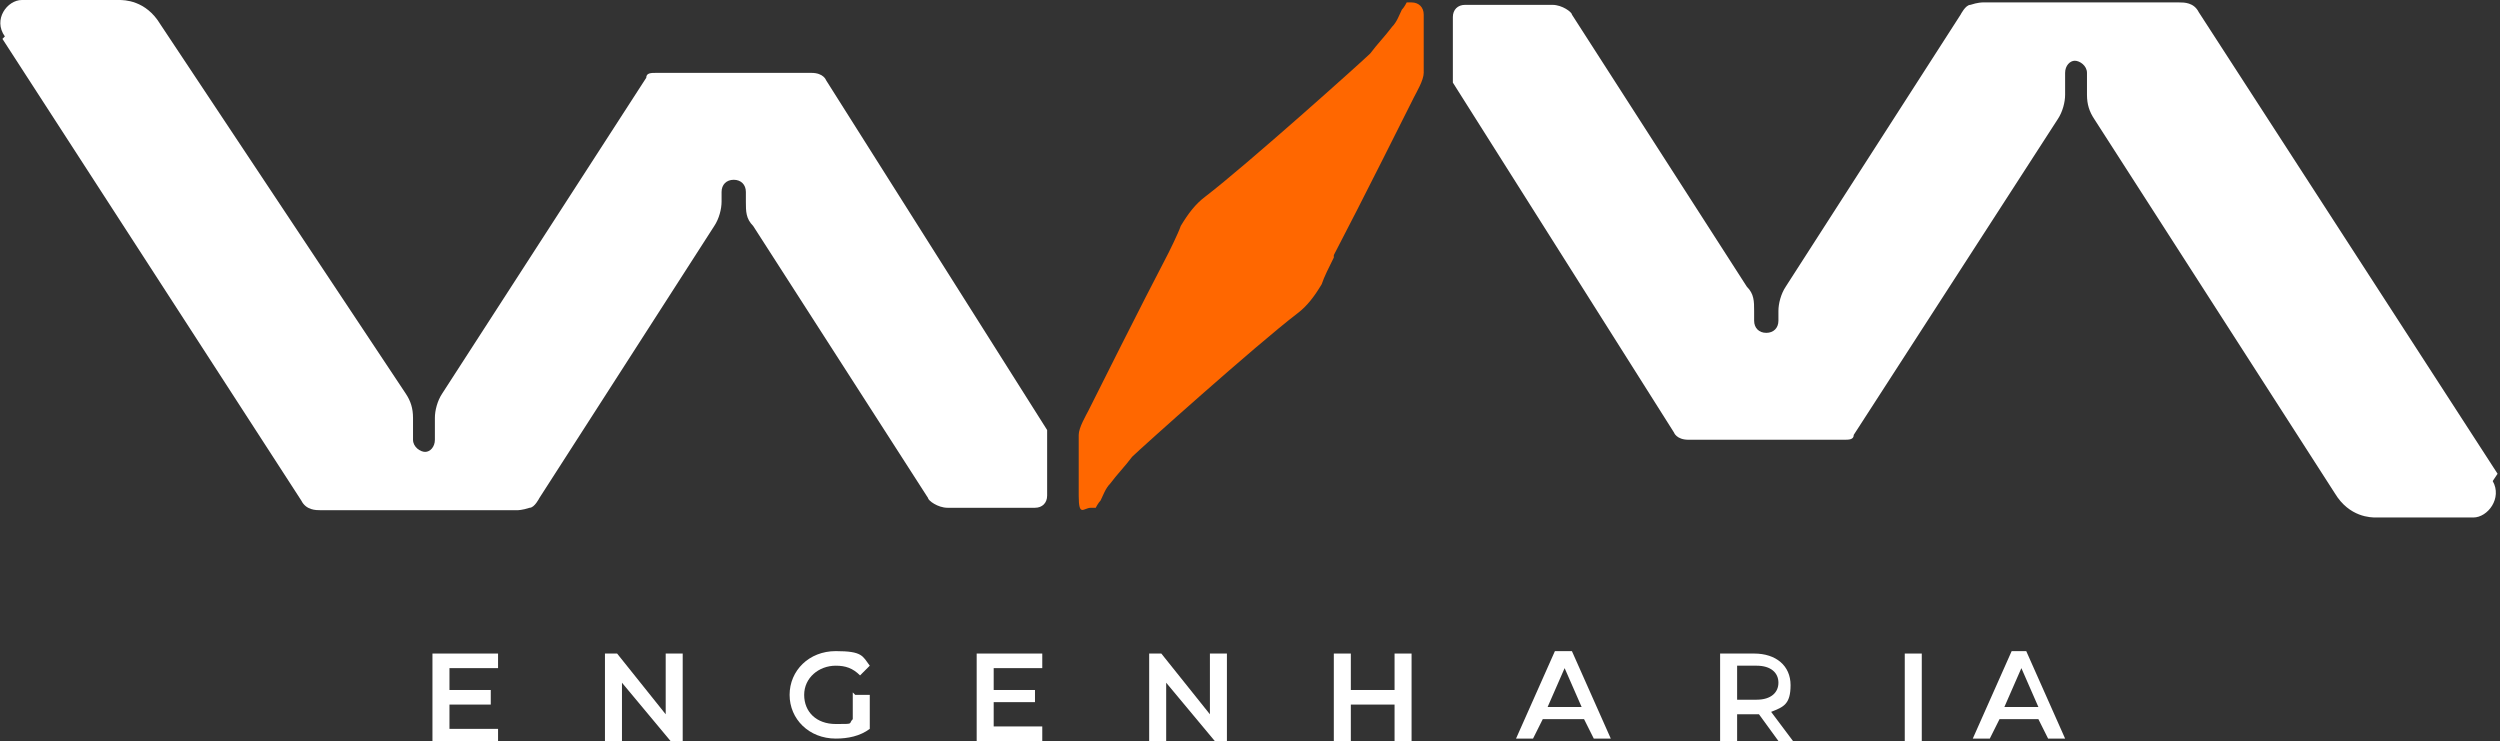 <svg xmlns="http://www.w3.org/2000/svg" id="Camada_1" viewBox="0 0 102.9 30.5"><rect x="0" y="0" width="102.9" height="30.5" fill="#333333" stroke="none"/><defs><style>      .st0 {        fill: #ff6700;      }      .st1 {        fill: #fff;      }    </style></defs><path class="st0" d="M54.9,10.5c1.1-2.1,3.1-6.1,3.3-6.5.1-.2.4-.7.4-1V.6c0-.3-.2-.5-.5-.5s-.1,0-.2,0h0s0,0,0,0h0c0,0-.1.2-.2.3-.1.2-.2.5-.4.7-.3.4-.6.7-.9,1.1-.3.3-5.1,4.6-6.8,5.9-.4.3-.7.7-1,1.2-.1.3-.5,1.1-.5,1.1-1.1,2.1-3.1,6.1-3.3,6.5-.1.2-.4.7-.4,1v2.5c0,.9.2.5.5.5s.1,0,.2,0h0s0,0,0,0h0c0,0,.1-.2.2-.3.1-.2.2-.5.4-.7.3-.4.6-.7.9-1.1.3-.3,5.1-4.6,6.8-5.9.4-.3.7-.7,1-1.2.1-.3.3-.7.5-1.1"></path><path class="st1" d="M102.8,19.5L90.5.5c-.2-.4-.6-.4-.8-.4h-8.1s-.2,0-.5.1c-.2,0-.4.4-.4.4l-7.2,11.2c-.2.3-.3.7-.3,1v.4h0c0,.3-.2.5-.5.5s-.5-.2-.5-.5,0,0,0,0h0v-.4c0-.4,0-.7-.3-1l-7.2-11.2c0-.1-.4-.4-.8-.4h-3.6c-.3,0-.5.2-.5.5h0v2.5c0,.5,0,.1,0,.2h0c0,0,9.1,14.4,9.1,14.4,0,0,.1.3.6.3h6.4c.2,0,.4,0,.4-.2l8.4-13c.2-.3.3-.7.3-1v-.9c0-.3.2-.5.4-.5s.5.2.5.5v.9c0,.4.1.7.3,1l9.9,15.4c.6,1,1.5,1,1.7,1h4c.6,0,1.2-.8.8-1.5h0Z"></path><path class="st1" d="M.1,1.6l12.3,19c.2.4.6.4.8.4h8.1s.2,0,.5-.1c.2,0,.4-.4.4-.4l7.2-11.2c.2-.3.3-.7.3-1v-.4h0c0-.3.2-.5.5-.5s.5.2.5.5,0,0,0,0h0v.4c0,.4,0,.7.3,1l7.2,11.2c0,.1.4.4.8.4h3.6c.3,0,.5-.2.5-.5h0v-2.5c0-.5,0-.1,0-.2h0c0,0-9.1-14.4-9.1-14.4,0,0-.1-.3-.6-.3h-6.4c-.2,0-.4,0-.4.2l-8.4,13c-.2.3-.3.7-.3,1v.9c0,.3-.2.5-.4.5s-.5-.2-.5-.5v-.9c0-.4-.1-.7-.3-1L6.6,1c-.6-1-1.5-1-1.7-1H.9C.3,0-.3.8.2,1.5h0Z"></path><g><path class="st1" d="M20.5,29.9v.6h-2.7v-3.6h2.7v.6h-2v.9h1.7v.6h-1.7v1h2Z"></path><path class="st1" d="M28.1,26.9v3.6h-.5l-2-2.4v2.4h-.7v-3.6h.5l2,2.5v-2.5h.7Z"></path><path class="st1" d="M35.2,28.6h.6v1.4c-.4.3-.9.4-1.4.4-1.1,0-1.9-.8-1.9-1.8s.8-1.8,1.9-1.8,1.1.2,1.4.6l-.4.4c-.3-.3-.6-.4-1-.4-.7,0-1.3.5-1.3,1.2s.5,1.2,1.3,1.2.5,0,.7-.2v-1.1h0Z"></path><path class="st1" d="M42.9,29.9v.6h-2.7v-3.6h2.7v.6h-2v.9h1.7v.5h-1.7v1h2Z"></path><path class="st1" d="M50.5,26.9v3.6h-.5l-2-2.4v2.4h-.7v-3.6h.5l2,2.5v-2.5h.7Z"></path><path class="st1" d="M58.1,26.9v3.6h-.7v-1.5h-1.8v1.5h-.7v-3.6h.7v1.5h1.8v-1.5h.7Z"></path><path class="st1" d="M65.3,29.6h-1.8l-.4.8h-.7l1.6-3.6h.7l1.6,3.6h-.7l-.4-.8ZM65.1,29.1l-.7-1.6-.7,1.6h1.3Z"></path><path class="st1" d="M73.2,30.5l-.8-1.1h-.9v1.1h-.7v-3.6h1.4c.9,0,1.5.5,1.5,1.3s-.3.9-.8,1.1l.9,1.2h-.7,0ZM72.3,27.4h-.8v1.4h.8c.6,0,.9-.3.9-.7s-.3-.7-.9-.7h0Z"></path><path class="st1" d="M78.4,26.9h.7v3.6h-.7v-3.6Z"></path><path class="st1" d="M84.1,29.6h-1.8l-.4.8h-.7l1.6-3.6h.6l1.6,3.6h-.7l-.4-.8h0ZM83.9,29.1l-.7-1.6-.7,1.6h1.3Z"></path></g></svg>